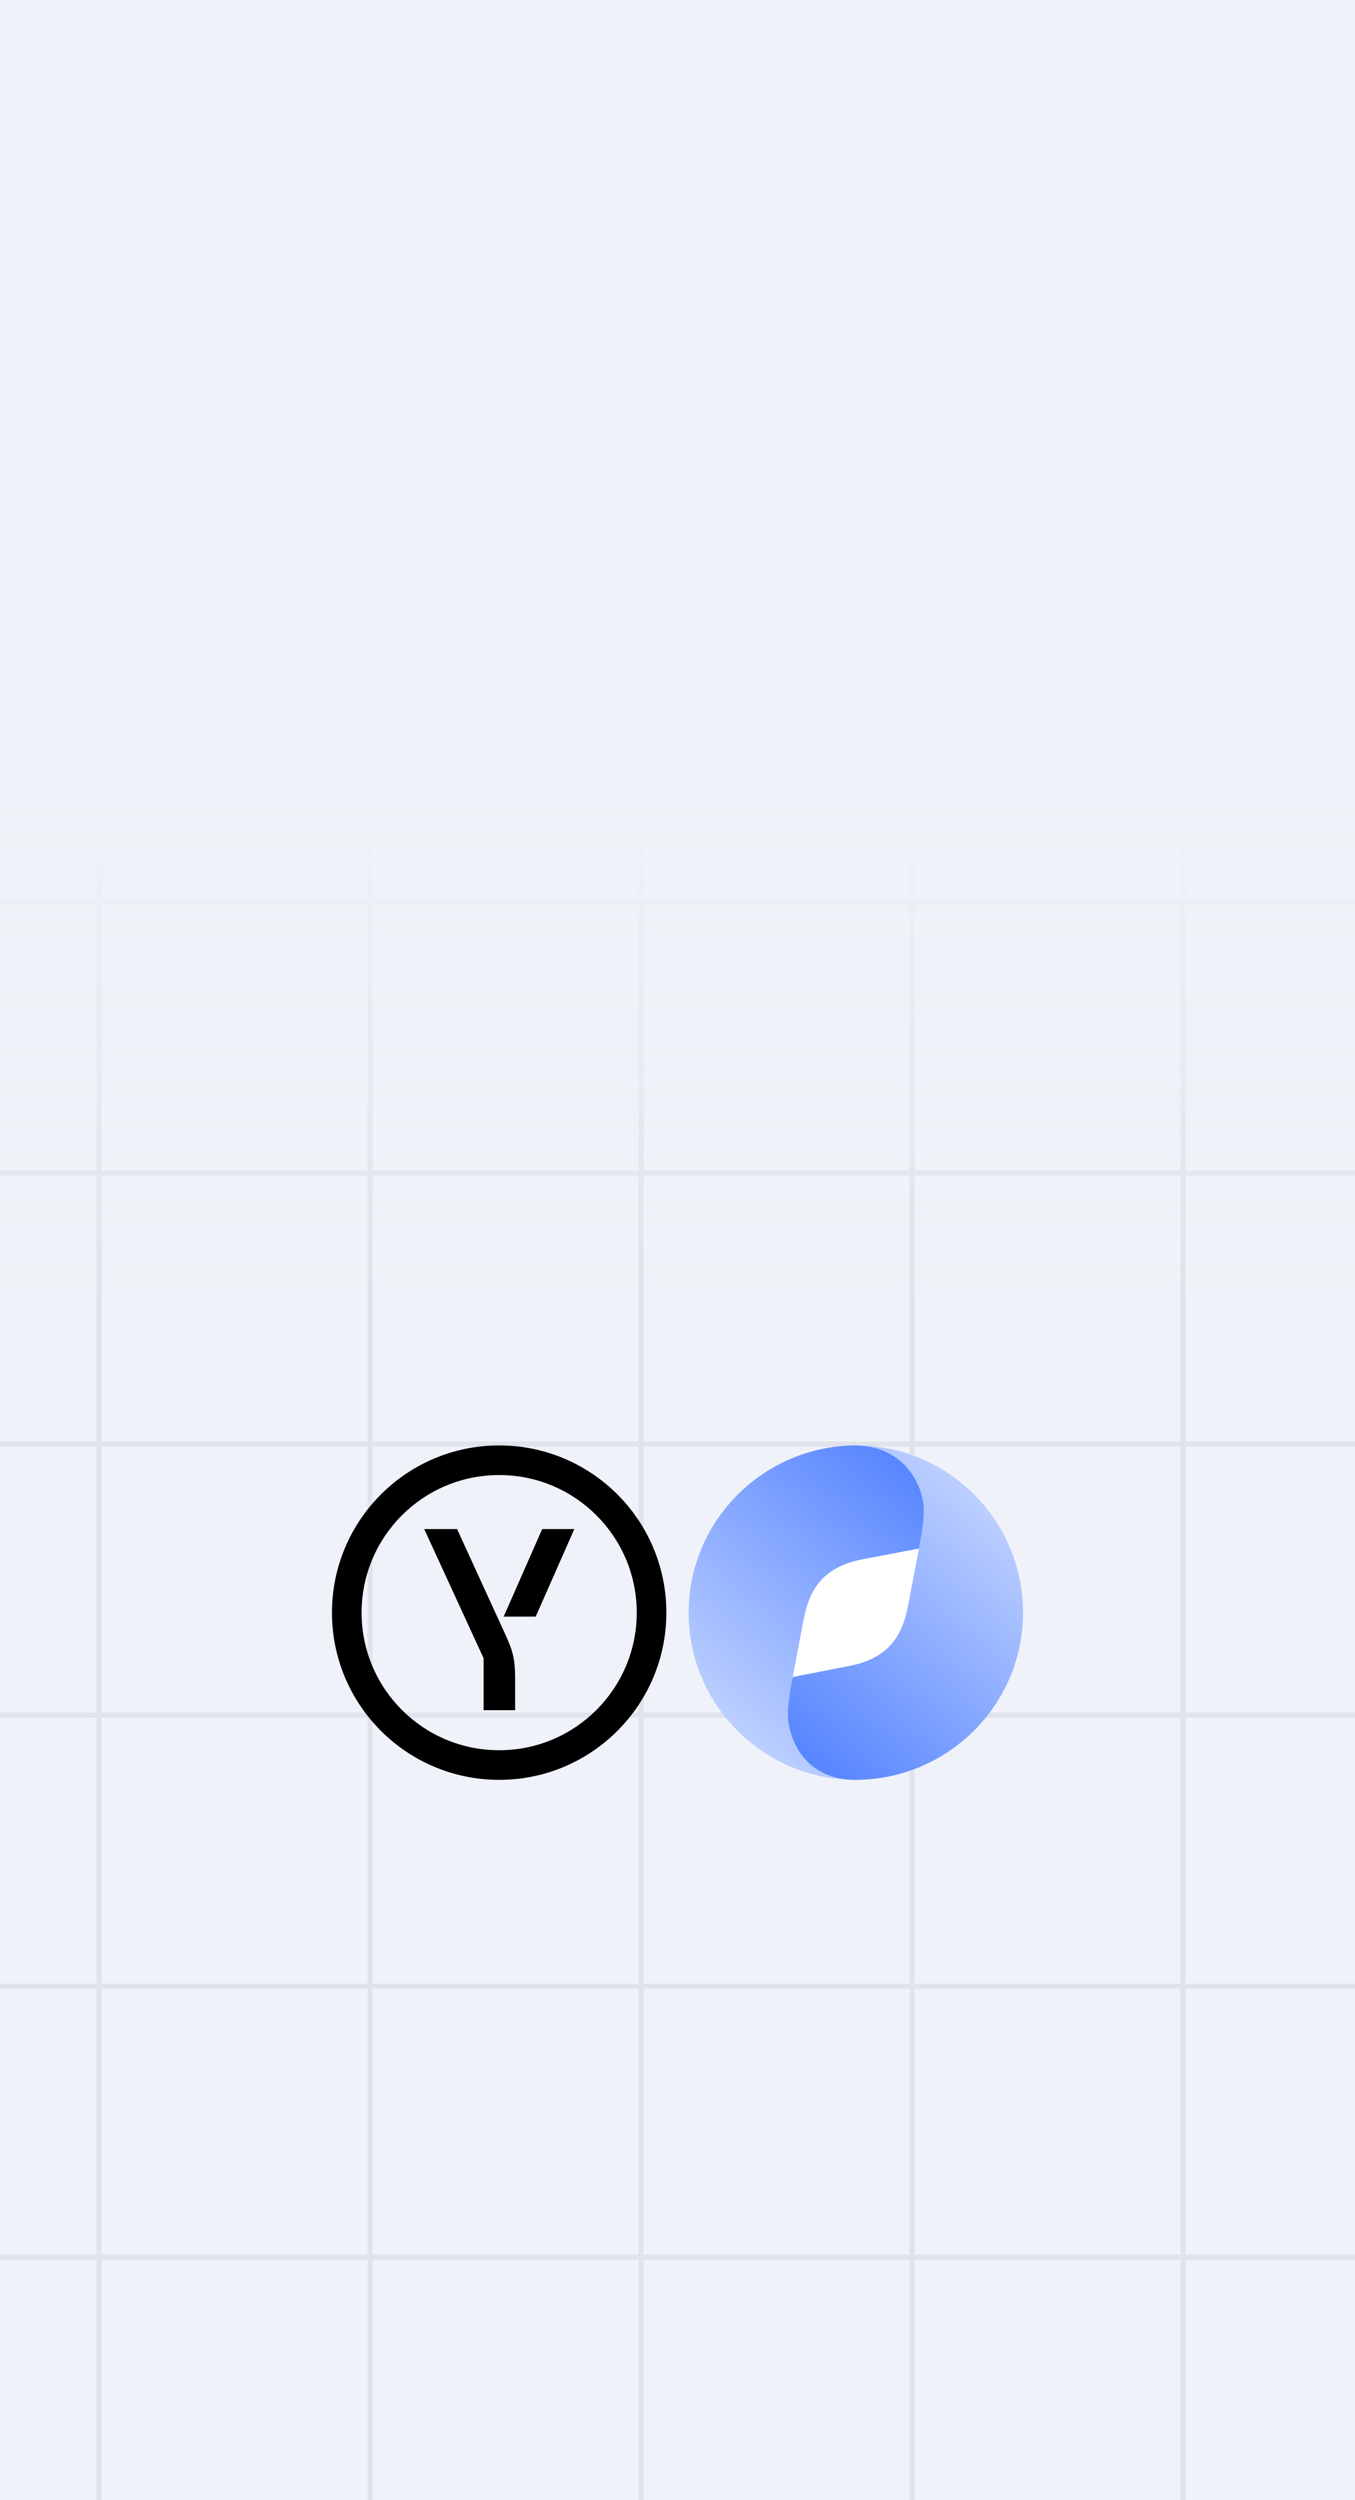 <svg width="400" height="738" viewBox="0 0 400 738" fill="none" xmlns="http://www.w3.org/2000/svg">
<rect x="0" y="0" width="400" height="738" fill="#333333" stroke="none"/>
<g clip-path="url(#clip0_219_10085)">
<rect width="400" height="738" fill="#EFF2F8"/>
<path fill-rule="evenodd" clip-rule="evenodd" d="M30 25.5V-14H28.5V25.5H-44V27H28.5V105.5H-44V107H28.5L28.5 185.5H-44V187H28.5V265.5H-44V267H28.5V345.5H-44V347H28.5L28.5 425.5H-44V427H28.5V505.5H-44V507H28.5V585.5H-44V587H28.5L28.5 665.5H-44V667H28.5V745.5H-44V747H28.5V785H30V747H108.5V785H110V747H188.5V785H190V747H268.5V785H270V747H348.5V785H350V747H424V745.5H350V667H424V665.5H350V587H424V585.5H350V507H424V505.5H350V427H424V425.5H350L350 347H424V345.5H350V267H424V265.5H350V187H424V185.5H350V107H424V105.5H350V27H424V25.5H350V-14H348.5V25.5H270V-14H268.5V25.5H190V-14H188.5V25.5H110V-14H108.5V25.5H30ZM348.5 27H270V105.5H348.5V27ZM348.5 107H270V185.5H348.5V107ZM348.5 187H270V265.5H348.5V187ZM348.5 267H270V345.5H348.5V267ZM348.5 347H270L270 425.5H348.5L348.5 347ZM348.5 427H270V505.5H348.5V427ZM348.5 507H270V585.5H348.5V507ZM348.5 587H270V665.5H348.5V587ZM348.5 667H270V745.5H348.5V667ZM268.5 667V745.5H190V667H268.5ZM268.5 587V665.5H190V587H268.5ZM268.5 507V585.5H190L190 507H268.5ZM268.5 427V505.5H190V427H268.5ZM268.5 347L268.5 425.5H190V347H268.5ZM268.5 267V345.5H190V267H268.5ZM268.5 187V265.5H190V187H268.5ZM268.5 107V185.5H190V107H268.5ZM268.5 27V105.5H190V27H268.5ZM188.5 27H110V105.5H188.5V27ZM188.5 107H110V185.5H188.5V107ZM188.5 187H110V265.5H188.5V187ZM188.5 267H110V345.5H188.5V267ZM188.5 347H110V425.5H188.5V347ZM188.5 427H110V505.5H188.5V427ZM188.5 507H110L110 585.5H188.5L188.5 507ZM188.5 587H110V665.5H188.5V587ZM188.5 667H110V745.5H188.5V667ZM108.5 667V745.5H30V667H108.5ZM108.5 587V665.5H30L30 587H108.5ZM108.5 507L108.5 585.5H30V507H108.5ZM108.5 427V505.5H30V427H108.5ZM108.5 347V425.5H30L30 347H108.5ZM108.5 267V345.5H30V267H108.5ZM108.5 187V265.5H30V187H108.5ZM108.5 107V185.5H30L30 107H108.5ZM108.5 27V105.5H30V27H108.5Z" fill="#DFE3EB"/>
<path d="M148.594 481.172C151.198 486.875 152.065 488.858 152.065 495.708V504.79H142.767V489.478L125.223 451.323H134.925L148.594 481.172ZM160.062 451.323L148.687 477.173H158.14L169.547 451.323H160.062Z" fill="black"/>
<path fill-rule="evenodd" clip-rule="evenodd" d="M147.355 516.615C169.786 516.615 187.97 498.431 187.97 476C187.97 453.569 169.786 435.385 147.355 435.385C124.924 435.385 106.74 453.569 106.74 476C106.74 498.431 124.924 516.615 147.355 516.615ZM147.355 525.355C174.613 525.355 196.71 503.258 196.71 476C196.71 448.742 174.613 426.645 147.355 426.645C120.097 426.645 98 448.742 98 476C98 503.258 120.097 525.355 147.355 525.355Z" fill="black"/>
<g clip-path="url(#clip1_219_10085)">
<path d="M219.742 476C219.742 457.828 234.473 443.097 252.645 443.097C270.817 443.097 285.548 457.828 285.548 476C285.548 494.172 270.817 508.903 252.645 508.903C234.473 508.903 219.742 494.172 219.742 476Z" fill="white"/>
<path d="M252.645 525.355C240.38 525.058 235.525 516.86 234.043 508.942C233.239 504.638 233.592 497.481 234.043 494.926C234.777 490.763 235.963 484.779 237.275 477.835C239.152 467.885 244.135 462.225 254.889 460.207L272.48 456.848C272.946 454.237 273.829 447.321 273.025 443.059C271.529 435.057 265.361 426.772 252.843 426.645C225.575 426.645 203.29 448.733 203.29 476C203.29 503.267 225.378 525.355 252.645 525.355Z" fill="url(#paint0_linear_219_10085)"/>
<path d="M252.645 426.645C264.91 426.942 270.978 435.156 272.46 443.073C273.265 447.378 271.698 454.519 271.247 457.074C270.513 461.237 269.327 467.221 268.015 474.165C266.137 484.115 261.155 489.775 250.401 491.793L234.031 495.007C233.565 497.618 232.027 504.675 232.831 508.937C234.327 516.939 239.929 525.228 252.447 525.355C279.715 525.355 302 503.267 302 476C302 448.733 279.912 426.645 252.645 426.645Z" fill="url(#paint1_linear_219_10085)"/>
</g>
<rect y="-20" width="400" height="405" fill="url(#paint2_linear_219_10085)"/>
</g>
<defs>
<linearGradient id="paint0_linear_219_10085" x1="203.29" y1="525.355" x2="280.968" y2="432.178" gradientUnits="userSpaceOnUse">
<stop stop-color="#D2DFFF"/>
<stop offset="1" stop-color="#4E7FFF"/>
</linearGradient>
<linearGradient id="paint1_linear_219_10085" x1="302" y1="426.645" x2="223.105" y2="517.069" gradientUnits="userSpaceOnUse">
<stop stop-color="#D2DFFF"/>
<stop offset="1" stop-color="#4E7FFF"/>
</linearGradient>
<linearGradient id="paint2_linear_219_10085" x1="200" y1="-20" x2="200" y2="385" gradientUnits="userSpaceOnUse">
<stop offset="0.63" stop-color="#EFF2F8"/>
<stop offset="1" stop-color="#EFF2F8" stop-opacity="0"/>
</linearGradient>
<clipPath id="clip0_219_10085">
<rect width="400" height="738" fill="white"/>
</clipPath>
<clipPath id="clip1_219_10085">
<rect width="98.71" height="98.71" fill="white" transform="translate(203.29 426.645)"/>
</clipPath>
</defs>
</svg>
